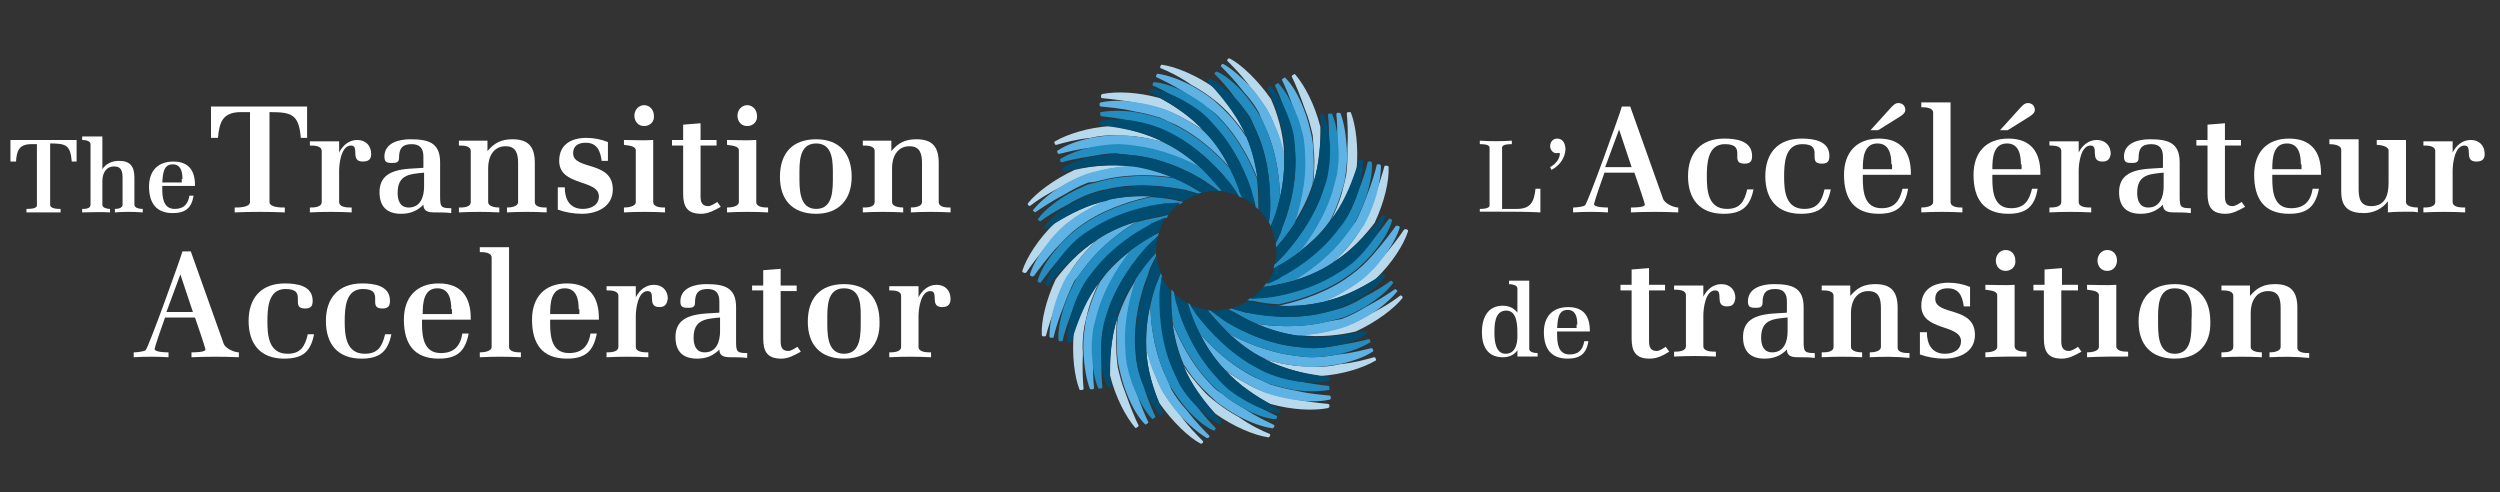 <?xml version="1.0" encoding="UTF-8"?>
<!-- Generator: Adobe Illustrator 27.4.1, SVG Export Plug-In . SVG Version: 6.00 Build 0)  -->
<svg xmlns="http://www.w3.org/2000/svg" xmlns:xlink="http://www.w3.org/1999/xlink" version="1.1" id="TTA_x5F_Bi_x5F_CMYK" x="0px" y="0px" viewBox="0 0 359 70.7" style="enable-background:new 0 0 359 70.7;" xml:space="preserve">
<rect x="0" y="0" width="359" height="70.7" fill="#333333" stroke="none"/>
<style type="text/css">
	.st0{fill:#B8D8EB;}
	.st1{fill:#5EB3E4;}
	.st2{fill:#238DC1;}
	.st3{fill:#004D71;}
	.st4{fill:#FFFFFF;}
</style>
<g>
	<path class="st0" d="M169.4,16.7c1.3,0.7,2.6,1.4,3.7,2.3c-2-2.3-4.6-3.9-6.5-4.9c-3.2-0.9-6.3-1-8.3-0.6c-0.1,0-0.1,0.1-0.2,0.2   l0,0.2c0,0.1,0.1,0.2,0.2,0.2c1.1,0.1,2.9,0.3,5,0.7c1.2,0.2,2.5,0.5,3.8,0.9C167.9,16,168.6,16.3,169.4,16.7z"></path>
	<path class="st0" d="M176.3,16.1c1,1.1,1.9,2.2,2.7,3.4c-1.1-2.8-3-5.2-4.5-6.8c-2.7-1.9-5.6-3.1-7.6-3.4c-0.1,0-0.2,0-0.2,0.1   l-0.1,0.2c0,0.1,0,0.2,0.1,0.2c1,0.4,2.7,1.2,4.4,2.4c1.1,0.6,2.2,1.3,3.2,2.1C175.1,14.9,175.7,15.5,176.3,16.1z"></path>
	<path class="st0" d="M183,18c0.6,1.4,1,2.8,1.4,4.1c-0.1-3-1-5.9-1.9-7.9c-1.9-2.7-4.2-4.9-5.9-5.8c-0.1,0-0.2,0-0.2,0l-0.1,0.1   c-0.1,0.1-0.1,0.2,0,0.3c0.8,0.8,2.1,2.1,3.3,3.8c0.8,0.9,1.6,2,2.3,3.1C182.3,16.4,182.7,17.2,183,18z"></path>
	<path class="st0" d="M188.7,22c0.1,1.5,0,2.9-0.1,4.3c0.9-2.9,1.1-5.9,1-8.1c-0.8-3.2-2.3-6-3.6-7.5c-0.1-0.1-0.2-0.1-0.2,0   l-0.2,0.1c-0.1,0.1-0.1,0.2-0.1,0.2c0.5,1,1.2,2.7,1.9,4.7c0.5,1.2,0.8,2.4,1.1,3.7C188.6,20.3,188.6,21.1,188.7,22z"></path>
	<path class="st0" d="M193.3,25.2c-0.2,0.9-0.4,1.7-0.6,2.5c-0.4,1.4-1,2.8-1.6,4c1.9-2.4,3-5.2,3.7-7.3c0.3-3.3-0.1-6.4-0.8-8.2   c0-0.1-0.1-0.1-0.2-0.1l-0.2,0c-0.1,0-0.2,0.1-0.2,0.2c0.1,1.1,0.2,2.9,0.1,5C193.5,22.6,193.5,23.9,193.3,25.2z"></path>
	<path class="st0" d="M194.4,34.4c-0.9,1.2-1.9,2.3-2.9,3.2c2.6-1.6,4.6-3.9,5.9-5.6c1.4-3,2.1-6,2-8c0-0.1-0.1-0.2-0.2-0.2l-0.2,0   c-0.1,0-0.2,0-0.2,0.1c-0.3,1.1-0.8,2.8-1.6,4.8c-0.4,1.2-0.9,2.4-1.5,3.5C195.4,33,194.9,33.7,194.4,34.4z"></path>
	<path class="st0" d="M195.9,39.8c-0.7,0.6-1.4,1.1-2.1,1.5c-1.2,0.8-2.5,1.5-3.8,2c3-0.6,5.7-2.1,7.5-3.2c2.4-2.3,4.1-5,4.7-6.9   c0-0.1,0-0.2-0.1-0.2l-0.2-0.1c-0.1,0-0.2,0-0.3,0.1c-0.6,0.9-1.7,2.4-3.1,4C197.8,38,196.9,38.9,195.9,39.8z"></path>
	<path class="st0" d="M201.3,42.5c-0.1-0.1-0.2-0.1-0.3,0c-0.9,0.7-2.4,1.7-4.3,2.6c-1.1,0.7-2.2,1.3-3.4,1.7   c-0.8,0.3-1.7,0.5-2.5,0.7c-1.4,0.4-2.9,0.5-4.2,0.6c3,0.4,6,0,8.1-0.5c3-1.4,5.5-3.3,6.7-4.8c0-0.1,0-0.2,0-0.2L201.3,42.5z"></path>
	<path class="st0" d="M185.9,52.5c-1.5-0.2-2.9-0.5-4.2-0.9c2.7,1.4,5.7,2.1,7.8,2.4c3.3-0.2,6.3-1.2,8-2.2c0.1,0,0.1-0.1,0.1-0.2   l-0.1-0.2c0-0.1-0.1-0.1-0.2-0.1c-1.1,0.3-2.8,0.8-4.9,1c-1.2,0.3-2.5,0.4-3.8,0.4C187.6,52.6,186.7,52.6,185.9,52.5z"></path>
	<path class="st0" d="M179.6,55.4c-1.3-0.7-2.6-1.4-3.7-2.3c2,2.3,4.6,3.9,6.5,4.9c3.2,0.9,6.3,1,8.3,0.6c0.1,0,0.1-0.1,0.2-0.2   l0-0.2c0-0.1-0.1-0.2-0.2-0.2c-1.1-0.1-2.9-0.3-5-0.7c-1.2-0.2-2.5-0.5-3.8-0.9C181.1,56.1,180.3,55.8,179.6,55.4z"></path>
	<path class="st0" d="M172.7,56c-1-1.1-1.9-2.2-2.7-3.4c1.1,2.8,3,5.2,4.5,6.8c2.7,1.9,5.6,3.1,7.6,3.4c0.1,0,0.2,0,0.2-0.1l0.1-0.2   c0-0.1,0-0.2-0.1-0.2c-1-0.4-2.7-1.2-4.4-2.4c-1.1-0.6-2.2-1.3-3.2-2.1C173.9,57.2,173.2,56.6,172.7,56z"></path>
	<path class="st0" d="M166,54.1c-0.6-1.4-1-2.8-1.4-4.1c0.1,3,1,5.9,1.9,7.9c1.9,2.7,4.2,4.9,5.9,5.8c0.1,0,0.2,0,0.2,0l0.1-0.1   c0.1-0.1,0.1-0.2,0-0.3c-0.8-0.8-2.1-2.1-3.3-3.8c-0.8-0.9-1.6-2-2.3-3.1C166.7,55.7,166.3,54.9,166,54.1z"></path>
	<path class="st0" d="M160.3,50.1c-0.1-1.5,0-2.9,0.1-4.3c-0.9,2.9-1.1,5.9-1,8.1c0.8,3.2,2.3,6,3.6,7.5c0.1,0.1,0.2,0.1,0.2,0   l0.2-0.1c0.1-0.1,0.1-0.2,0.1-0.2c-0.5-1-1.2-2.7-1.9-4.7c-0.5-1.2-0.8-2.4-1.1-3.7C160.4,51.8,160.3,51,160.3,50.1z"></path>
	<path class="st0" d="M155.7,46.9c0.2-0.9,0.4-1.7,0.6-2.5c0.4-1.4,1-2.8,1.6-4c-1.9,2.4-3,5.2-3.7,7.3c-0.3,3.3,0.1,6.4,0.8,8.2   c0,0.1,0.1,0.1,0.2,0.1l0.2,0c0.1,0,0.2-0.1,0.2-0.2c-0.1-1.1-0.2-2.9-0.1-5C155.4,49.5,155.5,48.2,155.7,46.9z"></path>
	<path class="st0" d="M154.6,37.7c0.9-1.2,1.9-2.3,2.9-3.2c-2.6,1.6-4.6,3.9-5.9,5.6c-1.4,3-2.1,6-2,8c0,0.1,0.1,0.2,0.2,0.2l0.2,0   c0.1,0,0.2,0,0.2-0.1c0.3-1.1,0.8-2.8,1.6-4.8c0.4-1.2,0.9-2.4,1.5-3.5C153.6,39.1,154.1,38.4,154.6,37.7z"></path>
	<path class="st0" d="M153.1,32.3c0.7-0.6,1.4-1.1,2.1-1.5c1.2-0.8,2.5-1.5,3.8-2c-3,0.6-5.7,2.1-7.5,3.2c-2.4,2.3-4.1,5-4.7,6.9   c0,0.1,0,0.2,0.1,0.2l0.2,0.1c0.1,0,0.2,0,0.3-0.1c0.6-0.9,1.7-2.4,3.1-4C151.2,34.1,152.1,33.2,153.1,32.3z"></path>
	<path class="st0" d="M158.2,24.5c1.4-0.4,2.9-0.5,4.2-0.6c-3-0.4-6,0-8.1,0.5c-3,1.4-5.5,3.3-6.7,4.8c0,0.1,0,0.2,0,0.2l0.1,0.1   c0.1,0.1,0.2,0.1,0.3,0c0.9-0.7,2.4-1.7,4.3-2.6c1.1-0.7,2.2-1.3,3.4-1.7C156.5,24.9,157.3,24.7,158.2,24.5z"></path>
	<path class="st0" d="M163.1,19.6c1.5,0.2,2.9,0.5,4.2,0.9c-2.7-1.4-5.7-2.1-7.8-2.4c-3.3,0.2-6.3,1.2-8,2.2c-0.1,0-0.1,0.1-0.1,0.2   l0.1,0.2c0,0.1,0.1,0.1,0.2,0.1c1.1-0.3,2.8-0.8,4.9-1c1.2-0.3,2.5-0.4,3.8-0.4C161.4,19.5,162.3,19.5,163.1,19.6z"></path>
	<path class="st1" d="M175.3,17.1c2.9,3,4.6,6.8,5.3,8.6c-0.2-1.8-0.7-3.9-1.6-6c0,0,0-0.1-0.1-0.1c-0.7-1.1-1.6-2.3-2.7-3.4   c-0.6-0.6-1.2-1.2-1.9-1.8c-1-0.8-2.1-1.5-3.2-2.1c-1.7-0.9-3.4-1.5-4.8-1.7c-0.1,0-0.2,0-0.2,0.1l-0.1,0.2c0,0.1,0,0.2,0.1,0.2   c0.8,0.4,2.4,1.1,4.2,2.3c1,0.6,2.1,1.2,3.1,2.1C174.2,16,174.8,16.5,175.3,17.1z"></path>
	<path class="st1" d="M181.8,18.5c1.7,3.9,2,7.9,2,9.9c0.4-1.7,0.7-3.9,0.6-6.2c0-0.1,0-0.1,0-0.2c-0.3-1.3-0.7-2.7-1.4-4.1   c-0.3-0.8-0.7-1.6-1.1-2.3c-0.7-1.1-1.5-2.2-2.3-3.1c-1.3-1.4-2.7-2.6-3.9-3.3c-0.1,0-0.2,0-0.2,0l-0.1,0.1c-0.1,0.1-0.1,0.2,0,0.3   c0.6,0.6,1.9,1.9,3.2,3.6c0.8,0.9,1.6,1.9,2.2,3C181.1,17.1,181.5,17.8,181.8,18.5z"></path>
	<path class="st1" d="M187.3,22c0.3,4.2-0.8,8.1-1.5,10c1-1.5,2-3.4,2.7-5.6c0-0.1,0-0.1,0-0.2c0.2-1.4,0.2-2.8,0.1-4.3   c0-0.8-0.1-1.7-0.3-2.6c-0.3-1.3-0.6-2.5-1.1-3.7c-0.7-1.8-1.6-3.4-2.6-4.4c-0.1-0.1-0.2-0.1-0.2,0l-0.2,0.1   c-0.1,0-0.1,0.2-0.1,0.2c0.4,0.8,1.1,2.4,1.8,4.5c0.4,1.1,0.8,2.3,1.1,3.6C187.2,20.5,187.3,21.3,187.3,22z"></path>
	<path class="st1" d="M191.9,25c-0.2,0.8-0.4,1.6-0.6,2.3c-1.2,4-3.6,7.4-4.8,8.9c1.4-1.1,3.1-2.5,4.4-4.4c0,0,0.1-0.1,0.1-0.1   c0.6-1.2,1.2-2.6,1.6-4c0.3-0.8,0.5-1.6,0.6-2.5c0.2-1.3,0.3-2.6,0.2-3.9c-0.1-1.9-0.4-3.7-0.9-5c0-0.1-0.1-0.1-0.2-0.1l-0.2,0   c-0.1,0-0.2,0.1-0.2,0.2c0.1,0.9,0.2,2.7,0.1,4.8C192.2,22.4,192.1,23.7,191.9,25z"></path>
	<path class="st1" d="M193.3,33.6c-2.5,3.4-5.9,5.7-7.6,6.7c1.7-0.5,3.8-1.3,5.7-2.6c0,0,0.1-0.1,0.1-0.1c1-0.9,2-2,2.9-3.2   c0.5-0.7,1-1.4,1.5-2.1c0.6-1.1,1.1-2.3,1.5-3.5c0.6-1.8,0.9-3.6,0.9-5c0-0.1-0.1-0.2-0.2-0.2l-0.2,0c-0.1,0-0.2,0-0.2,0.1   c-0.2,0.9-0.7,2.6-1.5,4.6c-0.4,1.1-0.9,2.3-1.5,3.5C194.2,32.3,193.8,33,193.3,33.6z"></path>
	<path class="st1" d="M194.9,38.8c-0.6,0.5-1.3,1-1.9,1.4c-3.5,2.3-7.5,3.3-9.4,3.7c1.8,0.1,4,0,6.2-0.5c0.1,0,0.1,0,0.2,0   c1.2-0.5,2.5-1.2,3.8-2c0.7-0.4,1.4-1,2.1-1.5c1-0.9,1.9-1.8,2.6-2.8c1.2-1.5,2.1-3.1,2.5-4.4c0-0.1,0-0.2-0.1-0.2l-0.2-0.1   c-0.1,0-0.2,0-0.3,0.1c-0.5,0.7-1.6,2.2-3,3.8C196.8,37,196,37.9,194.9,38.8z"></path>
	<path class="st1" d="M190.5,46.2c-4.1,1-8.2,0.6-10.1,0.3c1.6,0.7,3.7,1.4,6,1.7c0.1,0,0.1,0,0.2,0c1.4-0.1,2.8-0.3,4.2-0.6   c0.8-0.2,1.7-0.4,2.5-0.7c1.2-0.5,2.4-1.1,3.4-1.7c1.6-1,3-2.2,3.9-3.3c0.1-0.1,0.1-0.2,0-0.2l-0.1-0.1c-0.1-0.1-0.2-0.1-0.3,0   c-0.7,0.5-2.2,1.5-4.1,2.5c-1,0.6-2.1,1.2-3.4,1.7C192,45.9,191.2,46.1,190.5,46.2z"></path>
	<path class="st1" d="M186.1,51.1c-4.2-0.5-7.9-2.2-9.6-3.2c1.3,1.2,3,2.6,5.1,3.6c0,0,0.1,0,0.1,0.1c1.3,0.4,2.7,0.7,4.2,0.9   c0.8,0.1,1.7,0.2,2.6,0.2c1.3,0,2.6-0.2,3.8-0.4c1.9-0.4,3.6-1,4.8-1.8c0.1,0,0.1-0.1,0.1-0.2l-0.1-0.2c0-0.1-0.1-0.1-0.2-0.1   c-0.9,0.2-2.6,0.7-4.7,0.9c-1.2,0.2-2.4,0.4-3.7,0.4C187.6,51.3,186.8,51.2,186.1,51.1z"></path>
	<path class="st1" d="M180.2,54.2c-3.8-1.9-6.6-4.8-7.9-6.3c0.8,1.6,2,3.5,3.5,5.1c0,0,0.1,0.1,0.1,0.1c1.1,0.8,2.3,1.6,3.7,2.3   c0.7,0.4,1.5,0.8,2.4,1.1c1.2,0.4,2.5,0.7,3.8,0.9c1.9,0.3,3.7,0.3,5.1,0c0.1,0,0.2-0.1,0.2-0.2l0-0.2c0-0.1-0.1-0.2-0.2-0.2   c-0.9-0.1-2.7-0.2-4.8-0.7c-1.2-0.2-2.4-0.5-3.7-0.9C181.6,54.8,180.9,54.5,180.2,54.2z"></path>
	<path class="st1" d="M173.7,55c-2.9-3-4.6-6.8-5.3-8.6c0.2,1.8,0.7,3.9,1.6,6c0,0,0,0.1,0.1,0.1c0.7,1.1,1.6,2.3,2.7,3.4   c0.6,0.6,1.2,1.2,1.9,1.8c1,0.8,2.1,1.5,3.2,2.1c1.7,0.9,3.4,1.5,4.8,1.7c0.1,0,0.2,0,0.2-0.1l0.1-0.2c0-0.1,0-0.2-0.1-0.2   c-0.8-0.4-2.4-1.1-4.2-2.3c-1-0.6-2.1-1.2-3.1-2.1C174.7,56.1,174.2,55.6,173.7,55z"></path>
	<path class="st1" d="M167.2,53.6c-1.7-3.9-2-7.9-2-9.9c-0.4,1.7-0.7,3.9-0.6,6.2c0,0.1,0,0.1,0,0.2c0.3,1.3,0.7,2.7,1.4,4.1   c0.3,0.8,0.7,1.6,1.1,2.3c0.7,1.1,1.5,2.2,2.3,3.1c1.3,1.4,2.7,2.6,3.9,3.3c0.1,0,0.2,0,0.2,0l0.1-0.1c0.1-0.1,0.1-0.2,0-0.3   c-0.6-0.6-1.9-1.9-3.2-3.6c-0.8-0.9-1.6-1.9-2.2-3C167.9,55,167.5,54.3,167.2,53.6z"></path>
	<path class="st1" d="M161.7,50.1c-0.3-4.2,0.8-8.1,1.5-10c-1,1.5-2,3.4-2.7,5.6c0,0.1,0,0.1,0,0.2c-0.2,1.4-0.2,2.8-0.1,4.3   c0,0.8,0.1,1.7,0.3,2.6c0.3,1.3,0.6,2.5,1.1,3.7c0.7,1.8,1.6,3.4,2.6,4.4c0.1,0.1,0.2,0.1,0.2,0l0.2-0.1c0.1,0,0.1-0.2,0.1-0.2   c-0.4-0.8-1.1-2.4-1.8-4.5c-0.4-1.1-0.8-2.3-1.1-3.6C161.8,51.6,161.7,50.8,161.7,50.1z"></path>
	<path class="st1" d="M157.1,47.1c0.2-0.8,0.4-1.6,0.6-2.3c1.2-4,3.6-7.4,4.8-8.9c-1.4,1.1-3.1,2.5-4.4,4.4c0,0-0.1,0.1-0.1,0.1   c-0.6,1.2-1.2,2.6-1.6,4c-0.3,0.8-0.5,1.6-0.6,2.5c-0.2,1.3-0.3,2.6-0.2,3.9c0.1,1.9,0.4,3.7,0.9,5c0,0.1,0.1,0.1,0.2,0.1l0.2,0   c0.1,0,0.2-0.1,0.2-0.2c-0.1-0.9-0.2-2.7-0.1-4.8C156.8,49.7,156.9,48.4,157.1,47.1z"></path>
	<path class="st1" d="M155.7,38.5c2.5-3.4,5.9-5.7,7.6-6.7c-1.7,0.5-3.8,1.3-5.7,2.6c0,0-0.1,0.1-0.1,0.1c-1,0.9-2,2-2.9,3.2   c-0.5,0.7-1,1.4-1.5,2.1c-0.6,1.1-1.1,2.3-1.5,3.5c-0.6,1.8-0.9,3.6-0.9,5c0,0.1,0.1,0.2,0.2,0.2l0.2,0c0.1,0,0.2,0,0.2-0.1   c0.2-0.9,0.7-2.6,1.5-4.6c0.4-1.1,0.9-2.3,1.5-3.5C154.8,39.8,155.2,39.1,155.7,38.5z"></path>
	<path class="st1" d="M154,33.3c0.6-0.5,1.3-1,1.9-1.4c3.5-2.3,7.5-3.3,9.4-3.7c-1.8-0.1-4,0-6.2,0.5c-0.1,0-0.1,0-0.2,0   c-1.2,0.5-2.5,1.2-3.8,2c-0.7,0.4-1.4,1-2.1,1.5c-1,0.9-1.9,1.8-2.6,2.8c-1.2,1.5-2.1,3.1-2.5,4.4c0,0.1,0,0.2,0.1,0.2l0.2,0.1   c0.1,0,0.2,0,0.3-0.1c0.5-0.7,1.6-2.2,3-3.8C152.2,35.1,153,34.2,154,33.3z"></path>
	<path class="st1" d="M158.5,25.8c4.1-1,8.2-0.6,10.1-0.3c-1.6-0.7-3.7-1.4-6-1.7c-0.1,0-0.1,0-0.2,0c-1.4,0.1-2.8,0.3-4.2,0.6   c-0.8,0.2-1.7,0.4-2.5,0.7c-1.2,0.5-2.4,1.1-3.4,1.7c-1.6,1-3,2.2-3.9,3.3c-0.1,0.1-0.1,0.2,0,0.2l0.1,0.1c0.1,0.1,0.2,0.1,0.3,0   c0.7-0.5,2.2-1.5,4.1-2.5c1-0.6,2.1-1.2,3.4-1.7C157,26.2,157.7,26,158.5,25.8z"></path>
	<path class="st1" d="M162.9,21c4.2,0.5,7.9,2.2,9.6,3.2c-1.3-1.2-3-2.6-5.1-3.6c0,0-0.1,0-0.1-0.1c-1.3-0.4-2.7-0.7-4.2-0.9   c-0.8-0.1-1.7-0.2-2.6-0.2c-1.3,0-2.6,0.2-3.8,0.4c-1.9,0.4-3.6,1-4.8,1.8c-0.1,0-0.1,0.1-0.1,0.2l0.1,0.2c0,0.1,0.1,0.1,0.2,0.1   c0.9-0.2,2.6-0.7,4.7-0.9c1.2-0.2,2.4-0.4,3.7-0.4C161.4,20.8,162.2,20.9,162.9,21z"></path>
	<path class="st1" d="M168.8,17.9c3.8,1.9,6.6,4.8,7.9,6.3c-0.8-1.6-2-3.5-3.5-5.1c0,0-0.1-0.1-0.1-0.1c-1.1-0.8-2.3-1.6-3.7-2.3   c-0.7-0.4-1.5-0.8-2.4-1.1c-1.2-0.4-2.5-0.7-3.8-0.9c-1.9-0.3-3.7-0.3-5.1,0c-0.1,0-0.2,0.1-0.2,0.2l0,0.2c0,0.1,0.1,0.2,0.2,0.2   c0.9,0.1,2.7,0.2,4.8,0.7c1.2,0.2,2.4,0.5,3.7,0.9C167.4,17.3,168.1,17.6,168.8,17.9z"></path>
	<path class="st2" d="M180.5,19c2,4.5,1.9,9.4,1.9,10.3c0,0.2,0,0.4,0,0.6l0,0.1c0,0.7-0.1,1.3-0.2,1.9c0.1,0.2,0.2,0.4,0.3,0.6   c0.1-0.2,0.2-0.4,0.2-0.6c0.2-0.4,0.7-1.7,1.1-3.5c0-2-0.3-6-2-9.9c-0.3-0.7-0.6-1.4-1-2.1c-0.7-1.1-1.5-2.2-2.2-3   c-1.3-1.5-2.7-2.6-3.8-3.1c-0.1,0-0.2,0-0.2,0l-0.1,0.1c-0.1,0.1-0.1,0.2,0,0.3c0.7,0.7,1.8,1.9,2.9,3.4c0.7,0.8,1.4,1.7,2.1,2.7   C179.8,17.5,180.2,18.3,180.5,19z"></path>
	<path class="st2" d="M186,22.1c0.3,4.9-1.4,9.5-1.8,10.4c-0.1,0.2-0.1,0.4-0.2,0.6l0,0.1c-0.3,0.6-0.5,1.2-0.8,1.7   c0,0.2,0,0.4,0.1,0.6c0.2-0.2,0.3-0.4,0.4-0.5c0.3-0.3,1.2-1.4,2.2-2.9c0.6-1.8,1.8-5.8,1.5-10c0-0.8-0.1-1.5-0.2-2.3   c-0.3-1.3-0.6-2.5-1.1-3.6c-0.8-1.9-1.7-3.4-2.5-4.2c-0.1-0.1-0.2-0.1-0.2,0l-0.2,0.1c-0.1,0.1-0.1,0.2-0.1,0.2   c0.4,0.9,1.1,2.4,1.6,4.2c0.4,1,0.8,2.1,1,3.2C185.8,20.5,185.9,21.3,186,22.1z"></path>
	<path class="st2" d="M190.7,24.4c-0.2,0.9-0.4,1.7-0.6,2.5c-1.4,4.7-4.6,8.4-5.2,9.1c-0.1,0.2-0.3,0.3-0.4,0.5l-0.1,0.1   c-0.5,0.5-0.9,0.9-1.4,1.4c0,0.2-0.1,0.4-0.1,0.6c0.2-0.1,0.4-0.2,0.6-0.4c0.4-0.2,1.6-0.9,3.1-2c1.2-1.5,3.6-4.8,4.8-8.9   c0.2-0.7,0.4-1.5,0.6-2.3c0.2-1.3,0.3-2.6,0.2-3.8c-0.1-2-0.4-3.7-0.9-4.8c0-0.1-0.1-0.1-0.2-0.1l-0.2,0c-0.1,0-0.2,0.1-0.2,0.2   c0.1,1,0.2,2.6,0.1,4.5C190.9,22.1,190.8,23.3,190.7,24.4z"></path>
	<path class="st2" d="M192.2,32.7c-2.9,4-7.2,6.4-8,6.8c-0.2,0.1-0.3,0.2-0.5,0.3l-0.1,0.1c-0.6,0.3-1.2,0.6-1.8,0.8   c-0.1,0.2-0.2,0.3-0.4,0.5c0.3,0,0.5-0.1,0.8-0.1c0.4-0.1,1.8-0.3,3.6-0.8c1.7-1,5.1-3.3,7.6-6.7c0.5-0.6,0.9-1.2,1.3-1.9   c0.6-1.2,1.1-2.3,1.5-3.5c0.6-1.9,0.9-3.7,0.8-4.8c0-0.1-0.1-0.2-0.2-0.2l-0.2,0c-0.1,0-0.2,0-0.2,0.1c-0.2,1-0.7,2.5-1.4,4.3   c-0.3,1-0.8,2.1-1.3,3.1C193.2,31.4,192.7,32.1,192.2,32.7z"></path>
	<path class="st2" d="M194.4,37.5c-0.7,0.6-1.4,1.1-2.1,1.5c-4.1,2.7-8.9,3.5-9.9,3.6c-0.2,0-0.4,0.1-0.6,0.1l-0.1,0   c-0.7,0.1-1.4,0.1-2.1,0.1c-0.2,0.1-0.3,0.2-0.5,0.3c0.3,0.1,0.5,0.1,0.8,0.1c0.4,0.1,1.8,0.4,3.7,0.5c1.9-0.4,5.9-1.4,9.4-3.7   c0.6-0.4,1.3-0.9,1.9-1.4c1-0.9,1.9-1.8,2.6-2.7c1.3-1.6,2.1-3.1,2.4-4.2c0-0.1,0-0.2-0.1-0.2l-0.2-0.1c-0.1,0-0.2,0-0.2,0.1   c-0.6,0.8-1.5,2.1-2.8,3.5C196,35.9,195.2,36.8,194.4,37.5z"></path>
	<path class="st2" d="M190.2,44.9c-4.8,1.2-9.6,0.2-10.5,0.1c-0.2,0-0.4-0.1-0.6-0.1l-0.1,0c-0.7-0.2-1.4-0.4-2.1-0.6   c-0.2,0-0.3,0.1-0.5,0.1c0.3,0.2,0.5,0.3,0.8,0.4c0.4,0.2,1.6,1,3.3,1.7c1.9,0.3,6,0.7,10.1-0.3c0.7-0.2,1.5-0.4,2.3-0.6   c1.2-0.5,2.4-1.1,3.4-1.7c1.7-1.1,3-2.2,3.7-3.2c0.1-0.1,0.1-0.2,0-0.2l-0.1-0.1c-0.1-0.1-0.2-0.1-0.3,0c-0.8,0.6-2.2,1.5-3.8,2.3   c-0.9,0.6-2,1.1-3,1.5C191.8,44.5,191,44.7,190.2,44.9z"></path>
	<path class="st2" d="M186.2,49.8c-4.9-0.5-9.1-3-9.9-3.5c-0.2-0.1-0.3-0.2-0.5-0.3l-0.1-0.1c-0.6-0.4-1.3-0.9-1.8-1.3   c-0.2,0-0.4,0-0.5-0.1c0.2,0.3,0.4,0.5,0.6,0.7c0.3,0.4,1.2,1.4,2.5,2.7c1.7,1,5.4,2.7,9.6,3.2c0.7,0.1,1.5,0.2,2.3,0.2   c1.3,0,2.6-0.2,3.7-0.4c2-0.4,3.6-1.1,4.6-1.7c0.1-0.1,0.1-0.1,0.1-0.2l-0.1-0.2c0-0.1-0.1-0.1-0.2-0.1c-1,0.3-2.5,0.6-4.4,0.9   c-1.1,0.2-2.2,0.4-3.4,0.4C187.8,49.9,187,49.9,186.2,49.8z"></path>
	<path class="st2" d="M180.8,52.9c-4.4-2.2-7.5-6-8.1-6.7c-0.1-0.1-0.3-0.3-0.4-0.5l-0.1-0.1c-0.5-0.6-0.9-1.3-1.3-1.9   c-0.1-0.1-0.3-0.1-0.4-0.2c0.1,0.3,0.2,0.6,0.3,0.9c0.1,0.4,0.6,1.8,1.4,3.4c1.3,1.5,4.1,4.4,7.9,6.3c0.7,0.4,1.4,0.7,2.1,1   c1.3,0.4,2.5,0.7,3.7,0.9c2,0.3,3.8,0.2,4.9,0c0.1,0,0.2-0.1,0.1-0.2l0-0.2c0-0.1-0.1-0.2-0.2-0.2c-1-0.1-2.6-0.3-4.4-0.7   c-1.1-0.2-2.2-0.4-3.3-0.8C182.3,53.7,181.5,53.3,180.8,52.9z"></path>
	<path class="st2" d="M174.7,54.1c-3.4-3.6-5-8.2-5.3-9.1c-0.1-0.2-0.1-0.4-0.2-0.6l0-0.1c-0.2-0.8-0.4-1.5-0.6-2.3   c-0.1-0.1-0.2-0.3-0.4-0.4c0,0.4,0,0.7,0,1c0,0.5,0,1.9,0.2,3.7c0.7,1.8,2.4,5.6,5.3,8.6c0.5,0.6,1.1,1.1,1.7,1.6   c1,0.8,2.1,1.5,3.1,2.1c1.8,1,3.4,1.5,4.6,1.6c0.1,0,0.2,0,0.2-0.1l0.1-0.2c0-0.1,0-0.2-0.1-0.2c-0.9-0.4-2.4-1.1-3.9-2.2   c-1-0.5-1.9-1.1-2.8-1.8C175.8,55.3,175.2,54.7,174.7,54.1z"></path>
	<path class="st2" d="M168.5,53.1c-2-4.5-1.9-9.4-1.9-10.3c0-0.2,0-0.4,0-0.6l0-0.1c0.1-0.8,0.1-1.6,0.3-2.4   c-0.1-0.1-0.1-0.3-0.2-0.5c-0.1,0.3-0.3,0.7-0.4,1c-0.2,0.4-0.7,1.7-1.1,3.5c0,2,0.3,6,2,9.9c0.3,0.7,0.6,1.4,1,2.1   c0.7,1.1,1.5,2.2,2.2,3c1.3,1.5,2.7,2.6,3.8,3.1c0.1,0,0.2,0,0.2,0l0.1-0.1c0.1-0.1,0.1-0.2,0-0.3c-0.7-0.7-1.8-1.9-2.9-3.4   c-0.7-0.8-1.4-1.7-2.1-2.7C169.1,54.6,168.8,53.8,168.5,53.1z"></path>
	<path class="st2" d="M163,50c-0.3-4.9,1.4-9.5,1.8-10.4c0.1-0.2,0.1-0.4,0.2-0.6l0-0.1c0.3-0.8,0.7-1.5,1-2.1c0-0.2,0-0.3,0-0.5   c-0.2,0.3-0.5,0.5-0.7,0.8c-0.3,0.3-1.2,1.4-2.2,2.9c-0.6,1.8-1.8,5.8-1.5,10c0,0.8,0.1,1.5,0.2,2.3c0.3,1.3,0.6,2.5,1.1,3.6   c0.8,1.9,1.7,3.4,2.5,4.2c0.1,0.1,0.2,0.1,0.2,0l0.2-0.1c0.1-0.1,0.1-0.2,0.1-0.2c-0.4-0.9-1.1-2.4-1.6-4.2c-0.4-1-0.8-2.1-1-3.2   C163.1,51.6,163.1,50.8,163,50z"></path>
	<path class="st2" d="M158.3,47.7c0.2-0.9,0.4-1.7,0.6-2.5c1.4-4.7,4.6-8.4,5.2-9.1c0.1-0.2,0.3-0.3,0.4-0.5l0.1-0.1   c0.6-0.6,1.1-1.1,1.7-1.6c0-0.2,0.1-0.3,0.1-0.5c-0.3,0.2-0.6,0.3-0.9,0.5c-0.4,0.2-1.6,0.9-3.1,2c-1.2,1.5-3.6,4.8-4.8,8.9   c-0.2,0.7-0.4,1.5-0.6,2.3c-0.2,1.3-0.3,2.6-0.2,3.8c0.1,2,0.4,3.7,0.9,4.8c0,0.1,0.1,0.1,0.2,0.1l0.2,0c0.1,0,0.2-0.1,0.2-0.2   c-0.1-1-0.2-2.6-0.1-4.5C158.1,50,158.2,48.8,158.3,47.7z"></path>
	<path class="st2" d="M156.8,39.4c2.9-4,7.2-6.4,8-6.8c0.2-0.1,0.3-0.2,0.5-0.3l0.1-0.1c0.7-0.4,1.4-0.7,2.1-0.9   c0.1-0.1,0.2-0.3,0.3-0.4c-0.3,0-0.6,0.1-1,0.2c-0.4,0.1-1.8,0.3-3.6,0.8c-1.7,1-5.1,3.3-7.6,6.7c-0.5,0.6-0.9,1.2-1.3,1.9   c-0.6,1.2-1.1,2.3-1.5,3.5c-0.6,1.9-0.9,3.7-0.8,4.8c0,0.1,0.1,0.2,0.2,0.2l0.2,0c0.1,0,0.2,0,0.2-0.1c0.2-1,0.7-2.5,1.4-4.3   c0.3-1,0.8-2.1,1.3-3.1C155.8,40.7,156.3,40,156.8,39.4z"></path>
	<path class="st2" d="M154.6,34.6c0.7-0.6,1.4-1.1,2.1-1.5c4.1-2.7,8.9-3.5,9.9-3.6c0.2,0,0.4-0.1,0.6-0.1l0.1,0   c0.8-0.1,1.5-0.1,2.2-0.1c0.1-0.1,0.3-0.2,0.4-0.3c-0.3-0.1-0.6-0.1-0.9-0.2c-0.4-0.1-1.8-0.4-3.7-0.5c-1.9,0.4-5.9,1.4-9.4,3.7   c-0.6,0.4-1.3,0.9-1.9,1.4c-1,0.9-1.9,1.8-2.6,2.7c-1.3,1.6-2.1,3.1-2.4,4.2c0,0.1,0,0.2,0.1,0.2l0.2,0.1c0.1,0,0.2,0,0.2-0.1   c0.6-0.8,1.5-2.1,2.8-3.5C153,36.2,153.8,35.3,154.6,34.6z"></path>
	<path class="st2" d="M158.8,27.2c4.8-1.2,9.6-0.2,10.5-0.1c0.2,0,0.4,0.1,0.6,0.1l0.1,0c0.7,0.2,1.4,0.4,2.1,0.6   c0.2-0.1,0.4-0.1,0.5-0.1c-0.2-0.1-0.5-0.3-0.7-0.4c-0.4-0.2-1.6-1-3.3-1.7c-1.9-0.3-6-0.7-10.1,0.3c-0.7,0.2-1.5,0.4-2.3,0.6   c-1.2,0.5-2.4,1.1-3.4,1.7c-1.7,1.1-3,2.2-3.7,3.2c-0.1,0.1-0.1,0.2,0,0.2l0.1,0.1c0.1,0.1,0.2,0.1,0.3,0c0.8-0.6,2.2-1.5,3.8-2.3   c0.9-0.6,2-1.1,3-1.5C157.2,27.6,158,27.3,158.8,27.2z"></path>
	<path class="st2" d="M162.8,22.3c4.9,0.5,9.1,3,9.9,3.5c0.2,0.1,0.3,0.2,0.5,0.3l0.1,0.1c0.6,0.4,1.2,0.8,1.7,1.2   c0.2,0,0.4,0,0.5,0c-0.2-0.2-0.3-0.4-0.5-0.6c-0.3-0.4-1.2-1.4-2.5-2.7c-1.7-1-5.4-2.7-9.6-3.2c-0.7-0.1-1.5-0.2-2.3-0.2   c-1.3,0-2.6,0.2-3.7,0.4c-2,0.4-3.6,1.1-4.6,1.7c-0.1,0.1-0.1,0.1-0.1,0.2l0.1,0.2c0,0.1,0.1,0.1,0.2,0.1c1-0.3,2.5-0.6,4.4-0.9   c1.1-0.2,2.2-0.4,3.4-0.4C161.1,22.2,162,22.2,162.8,22.3z"></path>
	<path class="st2" d="M168.2,19.2c4.4,2.2,7.5,6,8.1,6.7c0.1,0.1,0.3,0.3,0.4,0.5l0.1,0.1c0.4,0.6,0.8,1.1,1.1,1.7   c0.2,0.1,0.4,0.2,0.5,0.2c-0.1-0.2-0.2-0.5-0.3-0.7c-0.1-0.4-0.6-1.8-1.4-3.4c-1.3-1.5-4.1-4.4-7.9-6.3c-0.7-0.4-1.4-0.7-2.1-1   c-1.3-0.4-2.5-0.7-3.7-0.9c-2-0.3-3.8-0.2-4.9,0c-0.1,0-0.2,0.1-0.1,0.2l0,0.2c0,0.1,0.1,0.2,0.2,0.2c1,0.1,2.6,0.3,4.4,0.7   c1.1,0.2,2.2,0.4,3.3,0.8C166.7,18.4,167.4,18.8,168.2,19.2z"></path>
	<path class="st2" d="M174.3,18c3.4,3.6,5,8.2,5.3,9.1c0.1,0.2,0.1,0.4,0.2,0.6l0,0.1c0.2,0.6,0.3,1.3,0.5,1.9   c0.1,0.1,0.3,0.3,0.4,0.4c0-0.2,0-0.5,0-0.7c0-0.5,0-1.9-0.2-3.7c-0.7-1.8-2.4-5.6-5.3-8.6c-0.5-0.6-1.1-1.1-1.7-1.6   c-1-0.8-2.1-1.5-3.1-2.1c-1.8-1-3.4-1.5-4.6-1.6c-0.1,0-0.2,0-0.2,0.1l-0.1,0.2c0,0.1,0,0.2,0.1,0.2c0.9,0.4,2.4,1.1,3.9,2.2   c1,0.5,1.9,1.1,2.8,1.8C173.2,16.8,173.8,17.4,174.3,18z"></path>
	<path class="st3" d="M184.4,22.2c0.1,2.3-0.2,4.4-0.6,6.2c-0.4,1.8-0.9,3.1-1.1,3.5c-0.1,0.2-0.2,0.4-0.2,0.6   c0.3,0.7,0.5,1.5,0.7,2.3c0.3-0.6,0.6-1.1,0.8-1.7l0-0.1c0.1-0.2,0.1-0.4,0.2-0.6c0.4-0.9,2.1-5.4,1.8-10.4c0-0.8-0.1-1.6-0.2-2.5   c-0.2-1.1-0.6-2.2-1-3.2c-0.6-1.6-1.5-3-2.3-3.9c-0.1-0.1-0.2-0.1-0.2,0l-0.2,0.1c-0.1,0.1-0.1,0.2-0.1,0.2   c0.2,0.4,0.4,0.8,0.6,1.3c0.8,2,1.8,4.9,1.9,7.9C184.4,22.1,184.4,22.1,184.4,22.2z"></path>
	<path class="st3" d="M188.6,26.3c0,0.1,0,0.1,0,0.2c-0.6,2.2-1.7,4.1-2.7,5.6c-1,1.5-1.9,2.6-2.2,2.9c-0.1,0.2-0.3,0.4-0.4,0.5   c0,0.2,0,0.3,0,0.5c0,0.7-0.1,1.3-0.2,1.9c0.5-0.4,0.9-0.9,1.4-1.4l0.1-0.1c0.1-0.2,0.3-0.3,0.4-0.5c0.6-0.7,3.8-4.4,5.2-9.1   c0.3-0.8,0.5-1.6,0.6-2.5c0.2-1.1,0.2-2.3,0.2-3.4c-0.1-1.7-0.4-3.3-0.9-4.4c0-0.1-0.1-0.1-0.2-0.1l-0.2,0c-0.1,0-0.2,0.1-0.1,0.2   c0,0.4,0.1,0.9,0.1,1.5C189.6,20.3,189.5,23.4,188.6,26.3z"></path>
	<path class="st3" d="M191,31.8c-1.3,1.8-3,3.3-4.4,4.4c-1.5,1.1-2.7,1.8-3.1,2c-0.2,0.1-0.4,0.2-0.6,0.4c-0.2,0.8-0.6,1.5-1,2.2   c0.6-0.2,1.2-0.5,1.8-0.8l0.1-0.1c0.2-0.1,0.3-0.2,0.5-0.3c0.8-0.4,5.1-2.8,8-6.8c0.5-0.6,1-1.3,1.4-2.1c0.5-1,1-2.1,1.3-3.1   c0.5-1.6,0.8-3.2,0.7-4.5c0-0.1-0.1-0.2-0.2-0.2l-0.2,0c-0.1,0-0.2,0-0.2,0.1c-0.1,0.4-0.2,0.9-0.4,1.4c-0.7,2.1-1.8,4.9-3.7,7.3   C191,31.7,191,31.7,191,31.8z"></path>
	<path class="st3" d="M191.6,37.6c0,0-0.1,0.1-0.1,0.1c-1.9,1.2-3.9,2.1-5.7,2.6c-1.8,0.5-3.2,0.8-3.6,0.8c-0.2,0-0.5,0.1-0.8,0.1   c-0.5,0.7-1.1,1.2-1.8,1.7c0.7,0,1.4-0.1,2.1-0.1l0.1,0c0.2,0,0.4-0.1,0.6-0.1c0.9-0.1,5.8-0.9,9.9-3.6c0.7-0.4,1.4-0.9,2.1-1.5   c0.9-0.8,1.6-1.6,2.3-2.5c1.1-1.4,1.8-2.8,2.2-3.9c0-0.1,0-0.2-0.1-0.2l-0.2-0.1c-0.1,0-0.2,0-0.2,0.1c-0.2,0.3-0.5,0.7-0.9,1.2   C196.2,33.7,194.1,36,191.6,37.6z"></path>
	<path class="st3" d="M189.8,43.4c-2.2,0.5-4.4,0.6-6.2,0.5c-1.8-0.1-3.2-0.4-3.7-0.5c-0.3,0-0.5-0.1-0.8-0.1   c-0.7,0.4-1.5,0.8-2.3,1c0.7,0.2,1.4,0.4,2.1,0.6l0.1,0c0.2,0,0.4,0.1,0.6,0.1c0.9,0.2,5.7,1.1,10.5-0.1c0.8-0.2,1.6-0.4,2.4-0.7   c1.1-0.4,2.1-1,3-1.5c1.5-0.9,2.7-2,3.4-3c0.1-0.1,0-0.2,0-0.2l-0.1-0.1c-0.1-0.1-0.2-0.1-0.3,0c-0.3,0.2-0.8,0.5-1.2,0.8   c-1.8,1.1-4.5,2.6-7.5,3.2C189.9,43.3,189.9,43.4,189.8,43.4z"></path>
	<path class="st3" d="M186.6,48.2c-0.1,0-0.1,0-0.2,0c-2.2-0.3-4.3-1-6-1.7c-1.7-0.7-2.9-1.4-3.3-1.7c-0.3-0.1-0.5-0.3-0.8-0.4   c-0.6,0.1-1.2,0.2-1.8,0.2c-0.2,0-0.5,0-0.7,0c0.6,0.4,1.2,0.9,1.8,1.3l0.1,0.1c0.2,0.1,0.3,0.2,0.5,0.3c0.8,0.5,5,3,9.9,3.5   c0.8,0.1,1.6,0.2,2.5,0.2c1.1,0,2.3-0.2,3.4-0.4c1.7-0.4,3.2-0.9,4.2-1.6c0.1,0,0.1-0.1,0.1-0.2l-0.1-0.2c0-0.1-0.1-0.1-0.2-0.1   c-0.4,0.1-0.9,0.2-1.4,0.3C192.6,48.2,189.6,48.6,186.6,48.2z"></path>
	<path class="st3" d="M181.5,51.5c-2-1-3.8-2.4-5.1-3.6c-1.3-1.3-2.2-2.4-2.5-2.7c-0.2-0.2-0.4-0.5-0.6-0.7   c-0.8-0.1-1.6-0.4-2.4-0.7c0.4,0.6,0.8,1.3,1.3,1.9l0.1,0.1c0.1,0.2,0.3,0.3,0.4,0.5c0.6,0.7,3.7,4.5,8.1,6.7   c0.7,0.4,1.5,0.7,2.3,1c1.1,0.4,2.2,0.6,3.3,0.8c1.7,0.2,3.3,0.2,4.5-0.1c0.1,0,0.1-0.1,0.1-0.2l0-0.2c0-0.1-0.1-0.2-0.2-0.2   c-0.4,0-0.9-0.1-1.5-0.2c-2.1-0.3-5.1-0.9-7.8-2.4C181.6,51.6,181.6,51.5,181.5,51.5z"></path>
	<path class="st3" d="M175.9,53.1c0,0-0.1-0.1-0.1-0.1c-1.6-1.6-2.7-3.5-3.5-5.1c-0.8-1.6-1.3-3-1.4-3.4c-0.1-0.3-0.2-0.6-0.3-0.9   c-0.7-0.4-1.4-0.9-2-1.5c0.1,0.7,0.3,1.5,0.6,2.3l0,0.1c0.1,0.2,0.1,0.4,0.2,0.6c0.3,0.9,1.9,5.5,5.3,9.1c0.5,0.6,1.1,1.2,1.8,1.8   c0.9,0.7,1.9,1.3,2.8,1.8c1.5,0.8,3.1,1.4,4.3,1.5c0.1,0,0.2,0,0.2-0.1l0.1-0.2c0-0.1,0-0.2-0.1-0.2c-0.4-0.2-0.8-0.4-1.3-0.7   C180.6,57,178,55.4,175.9,53.1z"></path>
	<path class="st3" d="M169.9,52.4c-0.9-2.1-1.3-4.2-1.6-6c-0.2-1.8-0.2-3.2-0.2-3.7c0-0.3,0-0.7,0-1c-0.5-0.6-1-1.3-1.3-2   c-0.1,0.8-0.2,1.5-0.3,2.4l0,0.1c0,0.2,0,0.4,0,0.6c0,0.9-0.1,5.8,1.9,10.3c0.3,0.7,0.7,1.5,1.1,2.3c0.6,1,1.3,1.9,2.1,2.7   c1.2,1.3,2.4,2.3,3.5,2.8c0.1,0,0.2,0,0.2-0.1l0.1-0.1c0.1-0.1,0.1-0.2,0-0.3c-0.3-0.3-0.6-0.7-1-1.1c-1.4-1.6-3.3-4-4.5-6.8   C170,52.5,170,52.5,169.9,52.4z"></path>
	<path class="st3" d="M164.6,49.9c-0.1-2.3,0.2-4.4,0.6-6.2c0.4-1.8,0.9-3.1,1.1-3.5c0.1-0.3,0.2-0.7,0.4-1   c-0.3-0.7-0.5-1.5-0.6-2.4c-0.4,0.7-0.7,1.4-1,2.1l0,0.1c-0.1,0.2-0.1,0.4-0.2,0.6c-0.4,0.9-2.1,5.4-1.8,10.4   c0,0.8,0.1,1.6,0.2,2.5c0.2,1.1,0.6,2.2,1,3.2c0.6,1.6,1.5,3,2.3,3.9c0.1,0.1,0.2,0.1,0.2,0l0.2-0.1c0.1-0.1,0.1-0.2,0.1-0.2   c-0.2-0.4-0.4-0.8-0.6-1.3c-0.8-2-1.8-4.9-1.9-7.9C164.6,50,164.6,49.9,164.6,49.9z"></path>
	<path class="st3" d="M160.4,45.8c0-0.1,0-0.1,0-0.2c0.6-2.2,1.7-4.1,2.7-5.6c1-1.5,1.9-2.6,2.2-2.9c0.2-0.3,0.4-0.5,0.7-0.8   c0-0.1,0-0.2,0-0.3c0-0.7,0.1-1.4,0.3-2.1c-0.6,0.5-1.1,1-1.7,1.6l-0.1,0.1c-0.1,0.2-0.3,0.3-0.4,0.5c-0.6,0.7-3.8,4.4-5.2,9.1   c-0.3,0.8-0.5,1.6-0.6,2.5c-0.2,1.1-0.2,2.3-0.2,3.4c0.1,1.7,0.4,3.3,0.9,4.4c0,0.1,0.1,0.1,0.2,0.1l0.2,0c0.1,0,0.2-0.1,0.1-0.2   c0-0.4-0.1-0.9-0.1-1.5C159.4,51.8,159.5,48.7,160.4,45.8z"></path>
	<path class="st3" d="M158,40.3c1.3-1.8,3-3.3,4.4-4.4c1.5-1.1,2.7-1.8,3.1-2c0.3-0.2,0.6-0.3,0.9-0.5c0.2-0.8,0.6-1.5,1-2.2   c-0.7,0.3-1.4,0.6-2.1,0.9l-0.1,0.1c-0.2,0.1-0.3,0.2-0.5,0.3c-0.8,0.4-5.1,2.8-8,6.8c-0.5,0.6-1,1.3-1.4,2.1c-0.5,1-1,2.1-1.3,3.1   c-0.5,1.6-0.8,3.2-0.7,4.5c0,0.1,0.1,0.2,0.2,0.2l0.2,0c0.1,0,0.2,0,0.2-0.1c0.1-0.4,0.2-0.9,0.4-1.4c0.7-2.1,1.8-4.9,3.7-7.3   C158,40.4,158,40.4,158,40.3z"></path>
	<path class="st3" d="M157.4,34.5c0,0,0.1-0.1,0.1-0.1c1.9-1.2,3.9-2.1,5.7-2.6c1.8-0.5,3.2-0.8,3.6-0.8c0.3-0.1,0.6-0.1,1-0.2   c0.5-0.6,1-1.2,1.7-1.7c-0.7,0-1.4,0.1-2.2,0.1l-0.1,0c-0.2,0-0.4,0.1-0.6,0.1c-0.9,0.1-5.8,0.9-9.9,3.6c-0.7,0.4-1.4,0.9-2.1,1.5   c-0.9,0.8-1.6,1.6-2.3,2.5c-1.1,1.4-1.8,2.8-2.2,3.9c0,0.1,0,0.2,0.1,0.2l0.2,0.1c0.1,0,0.2,0,0.2-0.1c0.2-0.3,0.5-0.7,0.9-1.2   C152.8,38.4,154.9,36.1,157.4,34.5z"></path>
	<path class="st3" d="M159.1,28.7c2.2-0.5,4.4-0.6,6.2-0.5c1.8,0.1,3.2,0.4,3.7,0.5c0.3,0,0.6,0.1,0.9,0.2c0.7-0.4,1.4-0.8,2.2-1   c-0.7-0.2-1.3-0.4-2.1-0.6l-0.1,0c-0.2,0-0.4-0.1-0.6-0.1c-0.9-0.2-5.7-1.1-10.5,0.1c-0.8,0.2-1.6,0.4-2.4,0.7   c-1.1,0.4-2.1,1-3,1.5c-1.5,0.9-2.7,2-3.4,3c-0.1,0.1,0,0.2,0,0.2l0.1,0.1c0.1,0.1,0.2,0.1,0.3,0c0.3-0.2,0.8-0.5,1.2-0.8   c1.8-1.1,4.5-2.6,7.5-3.2C159,28.8,159.1,28.7,159.1,28.7z"></path>
	<path class="st3" d="M162.4,23.9c0.1,0,0.1,0,0.2,0c2.2,0.3,4.3,1,6,1.7c1.7,0.7,2.9,1.4,3.3,1.7c0.2,0.1,0.5,0.3,0.7,0.4   c0.7-0.2,1.3-0.3,2-0.3c0.1,0,0.2,0,0.3,0c-0.5-0.4-1.1-0.8-1.7-1.2l-0.1-0.1c-0.2-0.1-0.3-0.2-0.5-0.3c-0.8-0.5-5-3-9.9-3.5   c-0.8-0.1-1.6-0.2-2.5-0.2c-1.1,0-2.3,0.2-3.4,0.4c-1.7,0.4-3.2,0.9-4.2,1.6c-0.1,0-0.1,0.1-0.1,0.2l0.1,0.2c0,0.1,0.1,0.1,0.2,0.1   c0.4-0.1,0.9-0.2,1.4-0.3C156.4,23.9,159.4,23.5,162.4,23.9z"></path>
	<path class="st3" d="M167.4,20.6c2,1,3.8,2.4,5.1,3.6c1.3,1.3,2.2,2.4,2.5,2.7c0.2,0.2,0.3,0.4,0.5,0.6c0.8,0.1,1.6,0.3,2.3,0.6   c-0.3-0.5-0.7-1.1-1.1-1.7l-0.1-0.1c-0.1-0.2-0.3-0.3-0.4-0.5c-0.6-0.7-3.7-4.5-8.1-6.7c-0.7-0.4-1.5-0.7-2.3-1   c-1.1-0.4-2.2-0.6-3.3-0.8c-1.7-0.2-3.3-0.2-4.5,0.1c-0.1,0-0.1,0.1-0.1,0.2l0,0.2c0,0.1,0.1,0.2,0.2,0.2c0.4,0,0.9,0.1,1.5,0.2   c2.1,0.3,5.1,0.9,7.8,2.4C167.3,20.5,167.4,20.5,167.4,20.6z"></path>
	<path class="st3" d="M173,19c0,0,0.1,0.1,0.1,0.1c1.6,1.6,2.7,3.5,3.5,5.1c0.8,1.6,1.3,3,1.4,3.4c0.1,0.2,0.2,0.5,0.3,0.7   c0.7,0.4,1.4,0.8,2,1.3c-0.1-0.6-0.3-1.2-0.5-1.9l0-0.1c-0.1-0.2-0.1-0.4-0.2-0.6c-0.3-0.9-1.9-5.5-5.3-9.1   c-0.5-0.6-1.1-1.2-1.8-1.8c-0.9-0.7-1.9-1.3-2.8-1.8c-1.5-0.8-3.1-1.4-4.3-1.5c-0.1,0-0.2,0-0.2,0.1l-0.1,0.2c0,0.1,0,0.2,0.1,0.2   c0.4,0.2,0.8,0.4,1.3,0.7C168.4,15.1,171,16.7,173,19z"></path>
	<path class="st3" d="M179,19.7c0.9,2.1,1.3,4.2,1.6,6c0.2,1.8,0.2,3.2,0.2,3.7c0,0.2,0,0.5,0,0.7c0.6,0.6,1,1.2,1.4,1.9   c0.1-0.6,0.2-1.2,0.2-1.9l0-0.1c0-0.2,0-0.4,0-0.6c0-0.9,0.1-5.8-1.9-10.3c-0.3-0.7-0.7-1.5-1.1-2.3c-0.6-1-1.3-1.9-2.1-2.7   c-1.2-1.3-2.4-2.3-3.5-2.8c-0.1,0-0.2,0-0.2,0.1l-0.1,0.1c-0.1,0.1-0.1,0.2,0,0.3c0.3,0.3,0.6,0.7,1,1.1c1.4,1.6,3.3,4,4.5,6.8   C179,19.6,179,19.6,179,19.7z"></path>
</g>
<g>
	<path class="st4" d="M10.3,23.1c-0.2-2.3-0.9-2.5-3.1-2.5v8.8C7.2,30,8.3,30,8.7,30l0,0.5c-1.6,0-3.3,0-4.9,0V30   c0.4,0,1.5,0,1.5-0.5v-8.8H4.5c-1.8,0-2.1,1-2.2,2.5H1.5v-3.1H11v3.1H10.3z"></path>
	<path class="st4" d="M16.5,30.5V30c0.4,0,1.1-0.1,1.1-0.6v-3.8c0-0.9-0.1-1.7-1.2-1.7c-1.2,0-1.7,1-1.7,2.1v3.4   c0,0.5,0.8,0.6,1.1,0.6v0.5c-1.3-0.1-2.7,0-4,0V30c0.4,0,1.2,0,1.2-0.6v-8.7c0-0.5-0.8-0.6-1.2-0.6l0-0.5c1,0,1.9,0,2.9,0v4.7   c0.5-0.8,1.4-1.2,2.4-1.2c1.6,0,2.2,0.8,2.2,2.4v3.9c0,0.5,0.8,0.6,1.2,0.6v0.5C19.1,30.4,17.8,30.4,16.5,30.5z"></path>
	<path class="st4" d="M23.3,26.7v0.3c0,1.3,0.1,3,1.8,3c1.3,0,1.9-0.7,2.1-1.9h0.6c-0.3,1.8-1.2,2.5-3,2.5c-2.4,0-3.4-1.5-3.4-3.8   c0-2.2,1.2-3.6,3.5-3.6c2.2,0,3.1,1.3,3.1,3.4v0.1H23.3z M26.2,25.7c0-1-0.2-2.1-1.4-2.1c-1.4,0-1.4,1.5-1.5,2.6h2.8V25.7z"></path>
	<path class="st4" d="M43.2,19.8c-0.3-3.4-1.3-3.7-4.5-3.7V29c0,0.8,1.6,0.8,2.2,0.8l0,0.7c-2.4-0.1-4.8-0.1-7.2,0v-0.7   c0.6,0,2.2,0,2.2-0.8V16.1h-1.3c-2.6,0-3.1,1.4-3.3,3.7h-1v-4.5h13.8v4.5H43.2z"></path>
	<path class="st4" d="M52.1,23.2c-1.9,0-0.4-2.3-1.7-2.3c-1.4,0-1.7,2.6-1.7,3.6V29c0,0.8,1.2,0.8,1.8,0.8v0.7c-2-0.1-4-0.1-6,0   v-0.7c0.5,0,1.7,0,1.7-0.8v-7.3c0-0.8-1.1-0.8-1.7-0.8l0-0.6c1.4,0,2.8,0,4.2,0v1.6l0,0c0.5-1,1.4-1.8,2.6-1.8c1.2,0,2,0.8,2,2   C53.3,22.7,53.1,23.2,52.1,23.2z"></path>
	<path class="st4" d="M62.4,30.5c-0.8,0-1.6-0.1-1.6-1.1c-0.9,0.9-1.9,1.3-3.2,1.3c-2.1,0-3.1-1.1-3.1-3.1c0-3.6,3.9-3.3,6.3-3.5   v-1.6c0-1.2-0.5-1.8-1.7-1.8c-1.4,0-1.8,0.7-1.8,2c0,0.6-0.4,0.7-0.9,0.7c-0.7,0-1.2,0-1.2-0.9c0-2,2.1-2.5,3.7-2.5   c2.5,0,4.3,0.4,4.3,3.3v4.9c0,1.5,0.1,1.7,1.6,1.7v0.7C64.1,30.5,63.2,30.5,62.4,30.5z M60.8,24.8c-2,0.2-3.7,0.3-3.7,2.9   c0,1,0.3,2.1,1.6,2.1c1.7,0,2.2-1.6,2.2-3V24.8z"></path>
	<path class="st4" d="M72.8,30.5v-0.7c0.5,0,1.6-0.1,1.6-0.8v-5.5c0-1.3-0.2-2.5-1.8-2.5c-1.8,0-2.5,1.6-2.5,3.1V29   c0,0.7,1.1,0.8,1.6,0.8l0,0.7c-1.9-0.1-3.9-0.1-5.8,0v-0.7c0.6,0,1.7,0,1.7-0.8v-7.3c0-0.8-1.1-0.8-1.7-0.8v-0.7c1.4,0,2.8,0,4.1,0   v1.5h0c1-1.2,2-1.7,3.6-1.7c2.3,0,3.2,1.1,3.2,3.4V29c0,0.8,1.1,0.8,1.7,0.8v0.7C76.7,30.4,74.6,30.4,72.8,30.5z"></path>
	<path class="st4" d="M83.6,30.7c-1.2,0-2.4-0.2-3.5-0.6v-3.2h1c0,1.7,0.7,3.1,2.6,3.1c1.1,0,2.3-0.5,2.3-1.8c0-2.5-5.7-1.4-5.7-5.1   c0-2.4,1.8-3.3,3.9-3.3c1.1,0,2.1,0.2,3.1,0.6v2.7h-0.9c-0.2-1.5-0.7-2.6-2.3-2.6c-1,0-1.8,0.4-1.8,1.5c0,2.5,5.7,1,5.7,5.2   C88,29.7,85.7,30.7,83.6,30.7z"></path>
	<path class="st4" d="M89.6,30.5v-0.7c0.5,0,1.7-0.1,1.7-0.8v-7.4c0-0.7-1.2-0.7-1.7-0.8v-0.7c1.4,0,2.8,0.1,4.2,0V29   c0,0.8,1.2,0.8,1.7,0.8v0.7C93.6,30.4,91.5,30.4,89.6,30.5z M92.5,18.1c-0.9,0-1.4-0.7-1.4-1.5c0-0.8,0.6-1.5,1.4-1.5   s1.4,0.7,1.4,1.5C94,17.4,93.4,18.1,92.5,18.1z"></path>
	<path class="st4" d="M100.7,30.7c-2,0-2.6-1-2.6-2.9v-6.9h-1.6v-0.8h1.6v-2.2l2.5-0.2v2.4h2.3v0.8h-2.3v7.3c0,0.8,0.2,1.4,1.1,1.4   c0.4,0,1-0.4,1.3-0.6l0.5,0.7C102.6,30.2,101.7,30.7,100.7,30.7z"></path>
	<path class="st4" d="M104.4,30.5v-0.7c0.5,0,1.7-0.1,1.7-0.8v-7.4c0-0.7-1.2-0.7-1.7-0.8v-0.7c1.4,0,2.8,0.1,4.2,0V29   c0,0.8,1.2,0.8,1.7,0.8v0.7C108.4,30.4,106.3,30.4,104.4,30.5z M107.3,18.1c-0.9,0-1.4-0.7-1.4-1.5c0-0.8,0.6-1.5,1.4-1.5   s1.4,0.7,1.4,1.5C108.8,17.4,108.2,18.1,107.3,18.1z"></path>
	<path class="st4" d="M117.2,30.7c-3.4,0-5.2-2-5.2-5.3c0-3.3,1.7-5.4,5.2-5.4c3.4,0,5.1,2.1,5.1,5.4   C122.3,28.6,120.5,30.7,117.2,30.7z M117.2,20.6c-2.5,0-2.4,2.8-2.4,4.6c0,1.8-0.1,4.8,2.4,4.8c2.5,0,2.4-2.9,2.4-4.8   C119.6,23.4,119.7,20.6,117.2,20.6z"></path>
	<path class="st4" d="M130.8,30.5v-0.7c0.5,0,1.6-0.1,1.6-0.8v-5.5c0-1.3-0.2-2.5-1.8-2.5c-1.8,0-2.5,1.6-2.5,3.1V29   c0,0.7,1.1,0.8,1.6,0.8l0,0.7c-1.9-0.1-3.9-0.1-5.8,0v-0.7c0.6,0,1.7,0,1.7-0.8v-7.3c0-0.8-1.1-0.8-1.7-0.8v-0.7c1.4,0,2.8,0,4.1,0   v1.5h0c1-1.2,2-1.7,3.6-1.7c2.3,0,3.2,1.1,3.2,3.4V29c0,0.8,1.1,0.8,1.7,0.8v0.7C134.7,30.4,132.7,30.4,130.8,30.5z"></path>
</g>
<g>
	<path class="st4" d="M27.5,51.3v-0.7c0.3,0,2,0,2-0.4c0-0.3-1.5-4.6-1.5-4.6h-4.3c-0.2,0.5-1.5,4.3-1.5,4.5c0,0.5,1.7,0.5,2,0.5   v0.7c-1.6-0.1-3.4-0.1-5,0v-0.7c0.4,0,1.4-0.1,1.7-0.3c0.4-0.3,5-13.1,5.3-14.2c0.2,0,0.4,0,0.6,0c0.2,0,0.4,0,0.6,0l4.7,13.2   c0.2,0.7,1.5,1.3,2.2,1.3v0.7C32.2,51.2,29.8,51.2,27.5,51.3z M25.9,39.4l-2,5.4h3.8L25.9,39.4z"></path>
	<path class="st4" d="M40.8,51.5c-3.4,0-5.1-2.1-5.1-5.4c0-3.3,1.8-5.4,5.2-5.4c1.7,0,4,0.3,4,2.5c0,0.8-0.3,1.1-1.1,1.1   c-2.3,0,0.5-2.8-2.8-2.8c-2.5,0-2.6,2.8-2.6,4.7c0,2,0.2,4.6,2.9,4.6c1.9,0,2.5-1.1,2.9-2.8h0.9C44.6,50.5,43.5,51.5,40.8,51.5z"></path>
	<path class="st4" d="M51.9,51.5c-3.4,0-5.1-2.1-5.1-5.4c0-3.3,1.8-5.4,5.2-5.4c1.7,0,4,0.3,4,2.5c0,0.8-0.3,1.1-1.1,1.1   c-2.3,0,0.5-2.8-2.8-2.8c-2.5,0-2.6,2.8-2.6,4.7c0,2,0.2,4.6,2.9,4.6c1.9,0,2.5-1.1,2.9-2.8h0.9C55.7,50.5,54.5,51.5,51.9,51.5z"></path>
	<path class="st4" d="M60.6,45.9v0.5c0,1.9,0.2,4.3,2.7,4.3c1.9,0,2.8-1,3.1-2.8h0.9c-0.5,2.6-1.7,3.6-4.3,3.6c-3.6,0-5-2.2-5-5.6   c0-3.2,1.8-5.2,5-5.2c3.2,0,4.6,1.9,4.6,5v0.2H60.6z M64.8,44.4c0-1.4-0.3-3-2-3c-2,0-2.1,2.2-2.1,3.7h4.2V44.4z"></path>
	<path class="st4" d="M68.9,51.3v-0.7c0.5,0,1.7-0.1,1.7-0.8V37c0-0.8-1.2-0.8-1.7-0.8l0-0.7c1.4,0,2.8,0,4.2,0v14.3   c0,0.8,1.2,0.8,1.7,0.8v0.7C72.9,51.2,70.8,51.2,68.9,51.3z"></path>
	<path class="st4" d="M79,45.9v0.5c0,1.9,0.2,4.3,2.7,4.3c1.9,0,2.8-1,3.1-2.8h0.9c-0.5,2.6-1.7,3.6-4.3,3.6c-3.6,0-5-2.2-5-5.6   c0-3.2,1.8-5.2,5-5.2c3.2,0,4.6,1.9,4.6,5v0.2H79z M83.1,44.4c0-1.4-0.3-3-2-3c-2,0-2.1,2.2-2.1,3.7h4.2V44.4z"></path>
	<path class="st4" d="M94.7,44.1c-1.9,0-0.4-2.3-1.7-2.3c-1.4,0-1.7,2.6-1.7,3.6v4.4c0,0.8,1.2,0.8,1.8,0.8v0.7c-2-0.1-4-0.1-6,0   v-0.7c0.5,0,1.7,0,1.7-0.8v-7.3c0-0.8-1.1-0.8-1.7-0.8l0-0.6c1.4,0,2.8,0,4.2,0v1.6l0,0c0.5-1,1.4-1.8,2.6-1.8c1.2,0,2,0.8,2,2   C95.8,43.5,95.6,44.1,94.7,44.1z"></path>
	<path class="st4" d="M104.9,51.3c-0.8,0-1.6-0.1-1.6-1.1c-0.9,0.9-1.9,1.3-3.2,1.3c-2.1,0-3.1-1.1-3.1-3.1c0-3.6,3.9-3.3,6.3-3.5   v-1.6c0-1.2-0.5-1.8-1.7-1.8c-1.4,0-1.8,0.7-1.8,2c0,0.6-0.4,0.7-0.9,0.7c-0.7,0-1.2,0-1.2-0.9c0-2,2.1-2.5,3.7-2.5   c2.5,0,4.3,0.4,4.3,3.3v4.9c0,1.5,0.1,1.7,1.6,1.7v0.7C106.5,51.3,105.7,51.3,104.9,51.3z M103.3,45.6c-2,0.2-3.7,0.3-3.7,2.9   c0,1,0.3,2.1,1.6,2.1c1.7,0,2.2-1.6,2.2-3V45.6z"></path>
	<path class="st4" d="M112.2,51.5c-2,0-2.6-1-2.6-2.9v-6.9h-1.6V41h1.6v-2.2l2.5-0.2V41h2.3v0.8h-2.3V49c0,0.8,0.2,1.4,1.1,1.4   c0.4,0,1-0.4,1.3-0.6l0.5,0.7C114.1,51,113.2,51.5,112.2,51.5z"></path>
	<path class="st4" d="M121.2,51.5c-3.4,0-5.2-2-5.2-5.3c0-3.3,1.7-5.4,5.2-5.4c3.4,0,5.1,2.1,5.1,5.4   C126.4,49.5,124.6,51.5,121.2,51.5z M121.2,41.4c-2.5,0-2.4,2.8-2.4,4.6c0,1.8-0.1,4.8,2.4,4.8c2.5,0,2.4-2.9,2.4-4.8   C123.6,44.2,123.8,41.4,121.2,41.4z"></path>
	<path class="st4" d="M135.3,44.1c-1.9,0-0.4-2.3-1.7-2.3c-1.4,0-1.7,2.6-1.7,3.6v4.4c0,0.8,1.2,0.8,1.8,0.8v0.7c-2-0.1-4-0.1-6,0   v-0.7c0.5,0,1.7,0,1.7-0.8v-7.3c0-0.8-1.1-0.8-1.7-0.8l0-0.6c1.4,0,2.8,0,4.2,0v1.6l0,0c0.5-1,1.4-1.8,2.6-1.8c1.2,0,2,0.8,2,2   C136.5,43.5,136.3,44.1,135.3,44.1z"></path>
</g>
<g>
	<path class="st4" d="M215.5,30.4c-1,0-2,0-3,0V30c0.3,0,1.4,0,1.4-0.5v-8.3c0-0.5-1-0.5-1.4-0.5l0-0.5c1.5,0.1,3.1,0.1,4.6,0v0.5   c-0.4,0-1.4,0-1.4,0.5v8.8h2.1c2,0,2.5-1,2.7-2.9h0.7v3.4C219.3,30.4,217.4,30.4,215.5,30.4z"></path>
	<path class="st4" d="M222.8,24.4l-0.2-0.4c0.7-0.4,1.4-1.1,1.4-2c-0.2-0.1-0.4,0-0.5,0c-0.5,0-0.9-0.5-0.9-1c0-0.6,0.4-1.1,1-1.1   c0.9,0,1.2,0.8,1.2,1.6C224.7,22.8,223.9,23.8,222.8,24.4z"></path>
	<path class="st4" d="M234.2,30.5v-0.7c0.3,0,2,0,2-0.4c0-0.3-1.5-4.6-1.5-4.6h-4.3c-0.2,0.5-1.5,4.3-1.5,4.5c0,0.5,1.7,0.5,2,0.5   v0.7c-1.6-0.1-3.4-0.1-5,0v-0.7c0.4,0,1.4-0.1,1.7-0.3c0.4-0.3,5-13.1,5.3-14.2c0.2,0,0.4,0,0.6,0c0.2,0,0.4,0,0.6,0l4.7,13.2   c0.2,0.7,1.5,1.3,2.2,1.3v0.7C238.8,30.4,236.4,30.4,234.2,30.5z M232.5,18.6l-2,5.4h3.8L232.5,18.6z"></path>
	<path class="st4" d="M247.5,30.7c-3.4,0-5.1-2.1-5.1-5.4c0-3.3,1.8-5.4,5.2-5.4c1.7,0,4,0.3,4,2.5c0,0.8-0.3,1.1-1.1,1.1   c-2.3,0,0.5-2.8-2.8-2.8c-2.5,0-2.6,2.8-2.6,4.7c0,2,0.2,4.6,2.9,4.6c1.9,0,2.5-1.1,2.9-2.8h0.9C251.3,29.7,250.1,30.7,247.5,30.7z   "></path>
	<path class="st4" d="M258.6,30.7c-3.4,0-5.1-2.1-5.1-5.4c0-3.3,1.8-5.4,5.2-5.4c1.7,0,4,0.3,4,2.5c0,0.8-0.3,1.1-1.1,1.1   c-2.3,0,0.5-2.8-2.8-2.8c-2.5,0-2.6,2.8-2.6,4.7c0,2,0.2,4.6,2.9,4.6c1.9,0,2.5-1.1,2.9-2.8h0.9C262.4,29.7,261.3,30.7,258.6,30.7z   "></path>
	<path class="st4" d="M267.5,25.1v0.5c0,1.9,0.2,4.3,2.7,4.3c1.9,0,2.6-1.1,3-2.8l0.8,0c-0.4,2.6-1.7,3.6-4.2,3.6   c-3.6,0-5-2.2-5-5.6c0-3.2,1.8-5.2,5-5.2c3.2,0,4.6,1.9,4.6,5v0.2H267.5z M271.6,23.6c0-1.4-0.3-3-2-3c-2,0-2.1,2.2-2.1,3.7h4.2   V23.6z M272.9,16.7l-3.2,2h-1.1l2.9-3.2c0.3-0.3,0.6-0.7,1.1-0.7c0.6,0,1,0.4,1,1C273.6,16.2,273.2,16.5,272.9,16.7z"></path>
	<path class="st4" d="M275.9,30.5v-0.7c0.5,0,1.7-0.1,1.7-0.8V16.2c0-0.8-1.2-0.8-1.7-0.8l0-0.7c1.4,0,2.8,0,4.2,0V29   c0,0.8,1.2,0.8,1.7,0.8v0.7C279.8,30.4,277.8,30.4,275.9,30.5z"></path>
	<path class="st4" d="M286.1,25.1v0.5c0,1.9,0.2,4.3,2.7,4.3c1.9,0,2.6-1.1,3-2.8l0.8,0c-0.4,2.6-1.7,3.6-4.2,3.6   c-3.6,0-5-2.2-5-5.6c0-3.2,1.8-5.2,5-5.2c3.2,0,4.6,1.9,4.6,5v0.2H286.1z M290.2,23.6c0-1.4-0.3-3-2-3c-2,0-2.1,2.2-2.1,3.7h4.2   V23.6z M291.5,16.7l-3.2,2h-1.1l2.9-3.2c0.3-0.3,0.6-0.7,1.1-0.7c0.6,0,1,0.4,1,1C292.2,16.2,291.8,16.5,291.5,16.7z"></path>
	<path class="st4" d="M301.9,23.2c-1.9,0-0.4-2.3-1.7-2.3c-1.4,0-1.7,2.6-1.7,3.6V29c0,0.8,1.2,0.8,1.8,0.8v0.7c-2-0.1-4-0.1-6,0   v-0.7c0.5,0,1.7,0,1.7-0.8v-7.3c0-0.8-1.1-0.8-1.7-0.8l0-0.6c1.4,0,2.8,0,4.2,0v1.6l0,0c0.5-1,1.4-1.8,2.6-1.8c1.2,0,2,0.8,2,2   C303,22.7,302.8,23.2,301.9,23.2z"></path>
	<path class="st4" d="M312.2,30.5c-0.8,0-1.6-0.1-1.6-1.1c-0.9,0.9-1.9,1.3-3.2,1.3c-2.1,0-3.1-1.1-3.1-3.1c0-3.6,3.9-3.3,6.3-3.5   v-1.6c0-1.2-0.5-1.8-1.7-1.8c-1.4,0-1.8,0.7-1.8,2c0,0.6-0.4,0.7-0.9,0.7c-0.7,0-1.2,0-1.2-0.9c0-2,2.1-2.5,3.7-2.5   c2.5,0,4.3,0.4,4.3,3.3v4.9c0,1.5,0.1,1.7,1.6,1.7v0.7C313.8,30.5,313,30.5,312.2,30.5z M310.6,24.8c-2,0.2-3.7,0.3-3.7,2.9   c0,1,0.3,2.1,1.6,2.1c1.7,0,2.2-1.6,2.2-3V24.8z"></path>
	<path class="st4" d="M319.6,30.7c-2,0-2.6-1-2.6-2.9v-6.9h-1.6v-0.8h1.6v-2.2l2.5-0.2v2.4h2.3v0.8h-2.3v7.3c0,0.8,0.2,1.4,1.1,1.4   c0.4,0,1-0.4,1.3-0.6l0.5,0.7C321.5,30.2,320.6,30.7,319.6,30.7z"></path>
	<path class="st4" d="M326.3,25.1v0.5c0,1.9,0.2,4.3,2.7,4.3c1.9,0,2.8-1,3.1-2.8h0.9c-0.5,2.6-1.7,3.6-4.3,3.6c-3.6,0-5-2.2-5-5.6   c0-3.2,1.8-5.2,5-5.2c3.2,0,4.6,1.9,4.6,5v0.2H326.3z M330.4,23.6c0-1.4-0.3-3-2-3c-2,0-2.1,2.2-2.1,3.7h4.2V23.6z"></path>
	<path class="st4" d="M346.2,30.4c-1.1,0-2.2,0-3.3,0.1v-1.6l0,0c-0.8,1.1-2.1,1.7-3.4,1.7c-2.2,0-3.3-0.8-3.3-3.1v-6   c0-0.7-1.2-0.8-1.7-0.8v-0.7c1.4,0,2.8,0,4.2,0v7.1c0,1.3,0.2,2.5,1.8,2.5c2.1,0,2.5-1.7,2.5-3.4v-4.6c0-0.6-1.2-0.8-1.7-0.8v-0.7   c1.4,0,2.8,0,4.2,0V29c0,0.7,1.2,0.8,1.7,0.8v0.7C346.8,30.4,346.5,30.4,346.2,30.4z"></path>
	<path class="st4" d="M355.6,23.2c-1.9,0-0.4-2.3-1.7-2.3c-1.4,0-1.7,2.6-1.7,3.6V29c0,0.8,1.2,0.8,1.8,0.8v0.7c-2-0.1-4-0.1-6,0   v-0.7c0.5,0,1.7,0,1.7-0.8v-7.3c0-0.8-1.1-0.8-1.7-0.8l0-0.6c1.4,0,2.8,0,4.2,0v1.6l0,0c0.5-1,1.4-1.8,2.6-1.8c1.2,0,2,0.8,2,2   C356.8,22.7,356.6,23.2,355.6,23.2z"></path>
</g>
<g>
	<path class="st4" d="M220.2,51.2c-0.8,0-1.5,0-2.3,0v-0.9l0,0c-0.5,0.7-1.2,1-2.1,1c-2.2,0-3-1.6-3-3.6s0.8-3.8,3-3.8   c0.8,0,1.6,0.3,2.1,1h0v-3.5c0-0.5-0.9-0.6-1.2-0.6v-0.5c1,0,2,0,2.9,0v9.8c0,0.5,0.8,0.6,1.2,0.6v0.5   C220.6,51.2,220.4,51.2,220.2,51.2z M216.3,44.6c-1.7,0-1.7,2.1-1.7,3.3c0,1.1,0.2,2.9,1.6,2.9c1.4,0,1.7-1.4,1.7-2.5   C217.9,47.1,218,44.6,216.3,44.6z"></path>
	<path class="st4" d="M223.6,47.6v0.3c0,1.3,0.1,3,1.8,3c1.3,0,1.9-0.7,2.1-1.9h0.6c-0.3,1.8-1.2,2.5-3,2.5c-2.4,0-3.4-1.5-3.4-3.8   c0-2.2,1.2-3.6,3.5-3.6c2.2,0,3.1,1.3,3.1,3.4v0.1H223.6z M226.5,46.6c0-1-0.2-2.1-1.4-2.1c-1.4,0-1.4,1.5-1.5,2.6h2.8V46.6z"></path>
	<path class="st4" d="M236.9,51.5c-2,0-2.6-1-2.6-2.9v-6.9h-1.6v-0.8h1.6v-2.2l2.5-0.2v2.4h2.3v0.8h-2.3v7.3c0,0.8,0.2,1.4,1.1,1.4   c0.4,0,1-0.4,1.3-0.6l0.5,0.7C238.9,51,238,51.5,236.9,51.5z"></path>
	<path class="st4" d="M248,44c-1.9,0-0.4-2.3-1.7-2.3c-1.4,0-1.7,2.6-1.7,3.6v4.4c0,0.8,1.2,0.8,1.8,0.8v0.7c-2-0.1-4-0.1-6,0v-0.7   c0.5,0,1.7,0,1.7-0.8v-7.3c0-0.8-1.1-0.8-1.7-0.8l0-0.6c1.4,0,2.8,0,4.2,0v1.6l0,0c0.5-1,1.4-1.8,2.6-1.8c1.2,0,2,0.8,2,2   C249.1,43.5,248.9,44,248,44z"></path>
	<path class="st4" d="M258.2,51.3c-0.8,0-1.6-0.1-1.6-1.1c-0.9,0.9-1.9,1.3-3.2,1.3c-2.1,0-3.1-1.1-3.1-3.1c0-3.6,3.9-3.3,6.3-3.5   v-1.6c0-1.2-0.5-1.8-1.7-1.8c-1.4,0-1.8,0.7-1.8,2c0,0.6-0.4,0.7-0.9,0.7c-0.7,0-1.2,0-1.2-0.9c0-2,2.1-2.5,3.7-2.5   c2.5,0,4.3,0.4,4.3,3.3v4.9c0,1.5,0.1,1.7,1.6,1.7v0.7C259.9,51.3,259,51.3,258.2,51.3z M256.6,45.6c-2,0.2-3.7,0.3-3.7,2.9   c0,1,0.3,2.1,1.6,2.1c1.7,0,2.2-1.6,2.2-3V45.6z"></path>
	<path class="st4" d="M268.5,51.3v-0.7c0.5,0,1.6-0.1,1.6-0.8v-5.5c0-1.3-0.2-2.5-1.8-2.5c-1.8,0-2.5,1.6-2.5,3.1v4.9   c0,0.7,1.1,0.8,1.6,0.8l0,0.7c-1.9-0.1-3.9-0.1-5.8,0v-0.7c0.6,0,1.7,0,1.7-0.8v-7.3c0-0.8-1.1-0.8-1.7-0.8v-0.7c1.4,0,2.8,0,4.1,0   v1.5h0c1-1.2,2-1.7,3.6-1.7c2.3,0,3.2,1.1,3.2,3.4v5.7c0,0.8,1.1,0.8,1.7,0.8v0.7C272.4,51.2,270.4,51.2,268.5,51.3z"></path>
	<path class="st4" d="M279.2,51.5c-1.2,0-2.4-0.2-3.5-0.6v-3.2h1c0,1.7,0.7,3.1,2.6,3.1c1.1,0,2.3-0.5,2.3-1.8   c0-2.5-5.7-1.4-5.7-5.1c0-2.4,1.8-3.3,3.9-3.3c1.1,0,2.1,0.2,3.1,0.6V44H282c-0.2-1.5-0.7-2.6-2.3-2.6c-1,0-1.8,0.4-1.8,1.5   c0,2.5,5.7,1,5.7,5.2C283.6,50.6,281.3,51.5,279.2,51.5z"></path>
	<path class="st4" d="M285.1,51.3v-0.7c0.5,0,1.7-0.1,1.7-0.8v-7.4c0-0.7-1.2-0.7-1.7-0.8v-0.7c1.4,0,2.8,0.1,4.2,0v8.8   c0,0.8,1.2,0.8,1.7,0.8v0.7C289.1,51.2,287,51.2,285.1,51.3z M288,38.9c-0.9,0-1.4-0.7-1.4-1.5s0.6-1.5,1.4-1.5   c0.9,0,1.4,0.7,1.4,1.5C289.5,38.2,288.9,38.9,288,38.9z"></path>
	<path class="st4" d="M296.1,51.5c-2,0-2.6-1-2.6-2.9v-6.9H292v-0.8h1.6v-2.2l2.5-0.2v2.4h2.3v0.8H296v7.3c0,0.8,0.2,1.4,1.1,1.4   c0.4,0,1-0.4,1.3-0.6l0.5,0.7C298,51,297.1,51.5,296.1,51.5z"></path>
	<path class="st4" d="M299.7,51.3v-0.7c0.5,0,1.7-0.1,1.7-0.8v-7.4c0-0.7-1.2-0.7-1.7-0.8v-0.7c1.4,0,2.8,0.1,4.2,0v8.8   c0,0.8,1.2,0.8,1.7,0.8v0.7C303.7,51.2,301.6,51.2,299.7,51.3z M302.6,38.9c-0.9,0-1.4-0.7-1.4-1.5s0.6-1.5,1.4-1.5   c0.9,0,1.4,0.7,1.4,1.5C304,38.2,303.5,38.9,302.6,38.9z"></path>
	<path class="st4" d="M312.3,51.5c-3.4,0-5.2-2-5.2-5.3c0-3.3,1.7-5.4,5.2-5.4c3.4,0,5.1,2.1,5.1,5.4   C317.5,49.4,315.7,51.5,312.3,51.5z M312.3,41.4c-2.5,0-2.4,2.8-2.4,4.6c0,1.8-0.1,4.8,2.4,4.8c2.5,0,2.4-2.9,2.4-4.8   C314.8,44.2,314.9,41.4,312.3,41.4z"></path>
	<path class="st4" d="M325.9,51.3v-0.7c0.5,0,1.6-0.1,1.6-0.8v-5.5c0-1.3-0.2-2.5-1.8-2.5c-1.8,0-2.5,1.6-2.5,3.1v4.9   c0,0.7,1.1,0.8,1.6,0.8l0,0.7c-1.9-0.1-3.9-0.1-5.8,0v-0.7c0.6,0,1.7,0,1.7-0.8v-7.3c0-0.8-1.1-0.8-1.7-0.8v-0.7c1.4,0,2.8,0,4.1,0   v1.5h0c1-1.2,2-1.7,3.6-1.7c2.3,0,3.2,1.1,3.2,3.4v5.7c0,0.8,1.1,0.8,1.7,0.8v0.7C329.7,51.2,327.7,51.2,325.9,51.3z"></path>
</g>
</svg>
